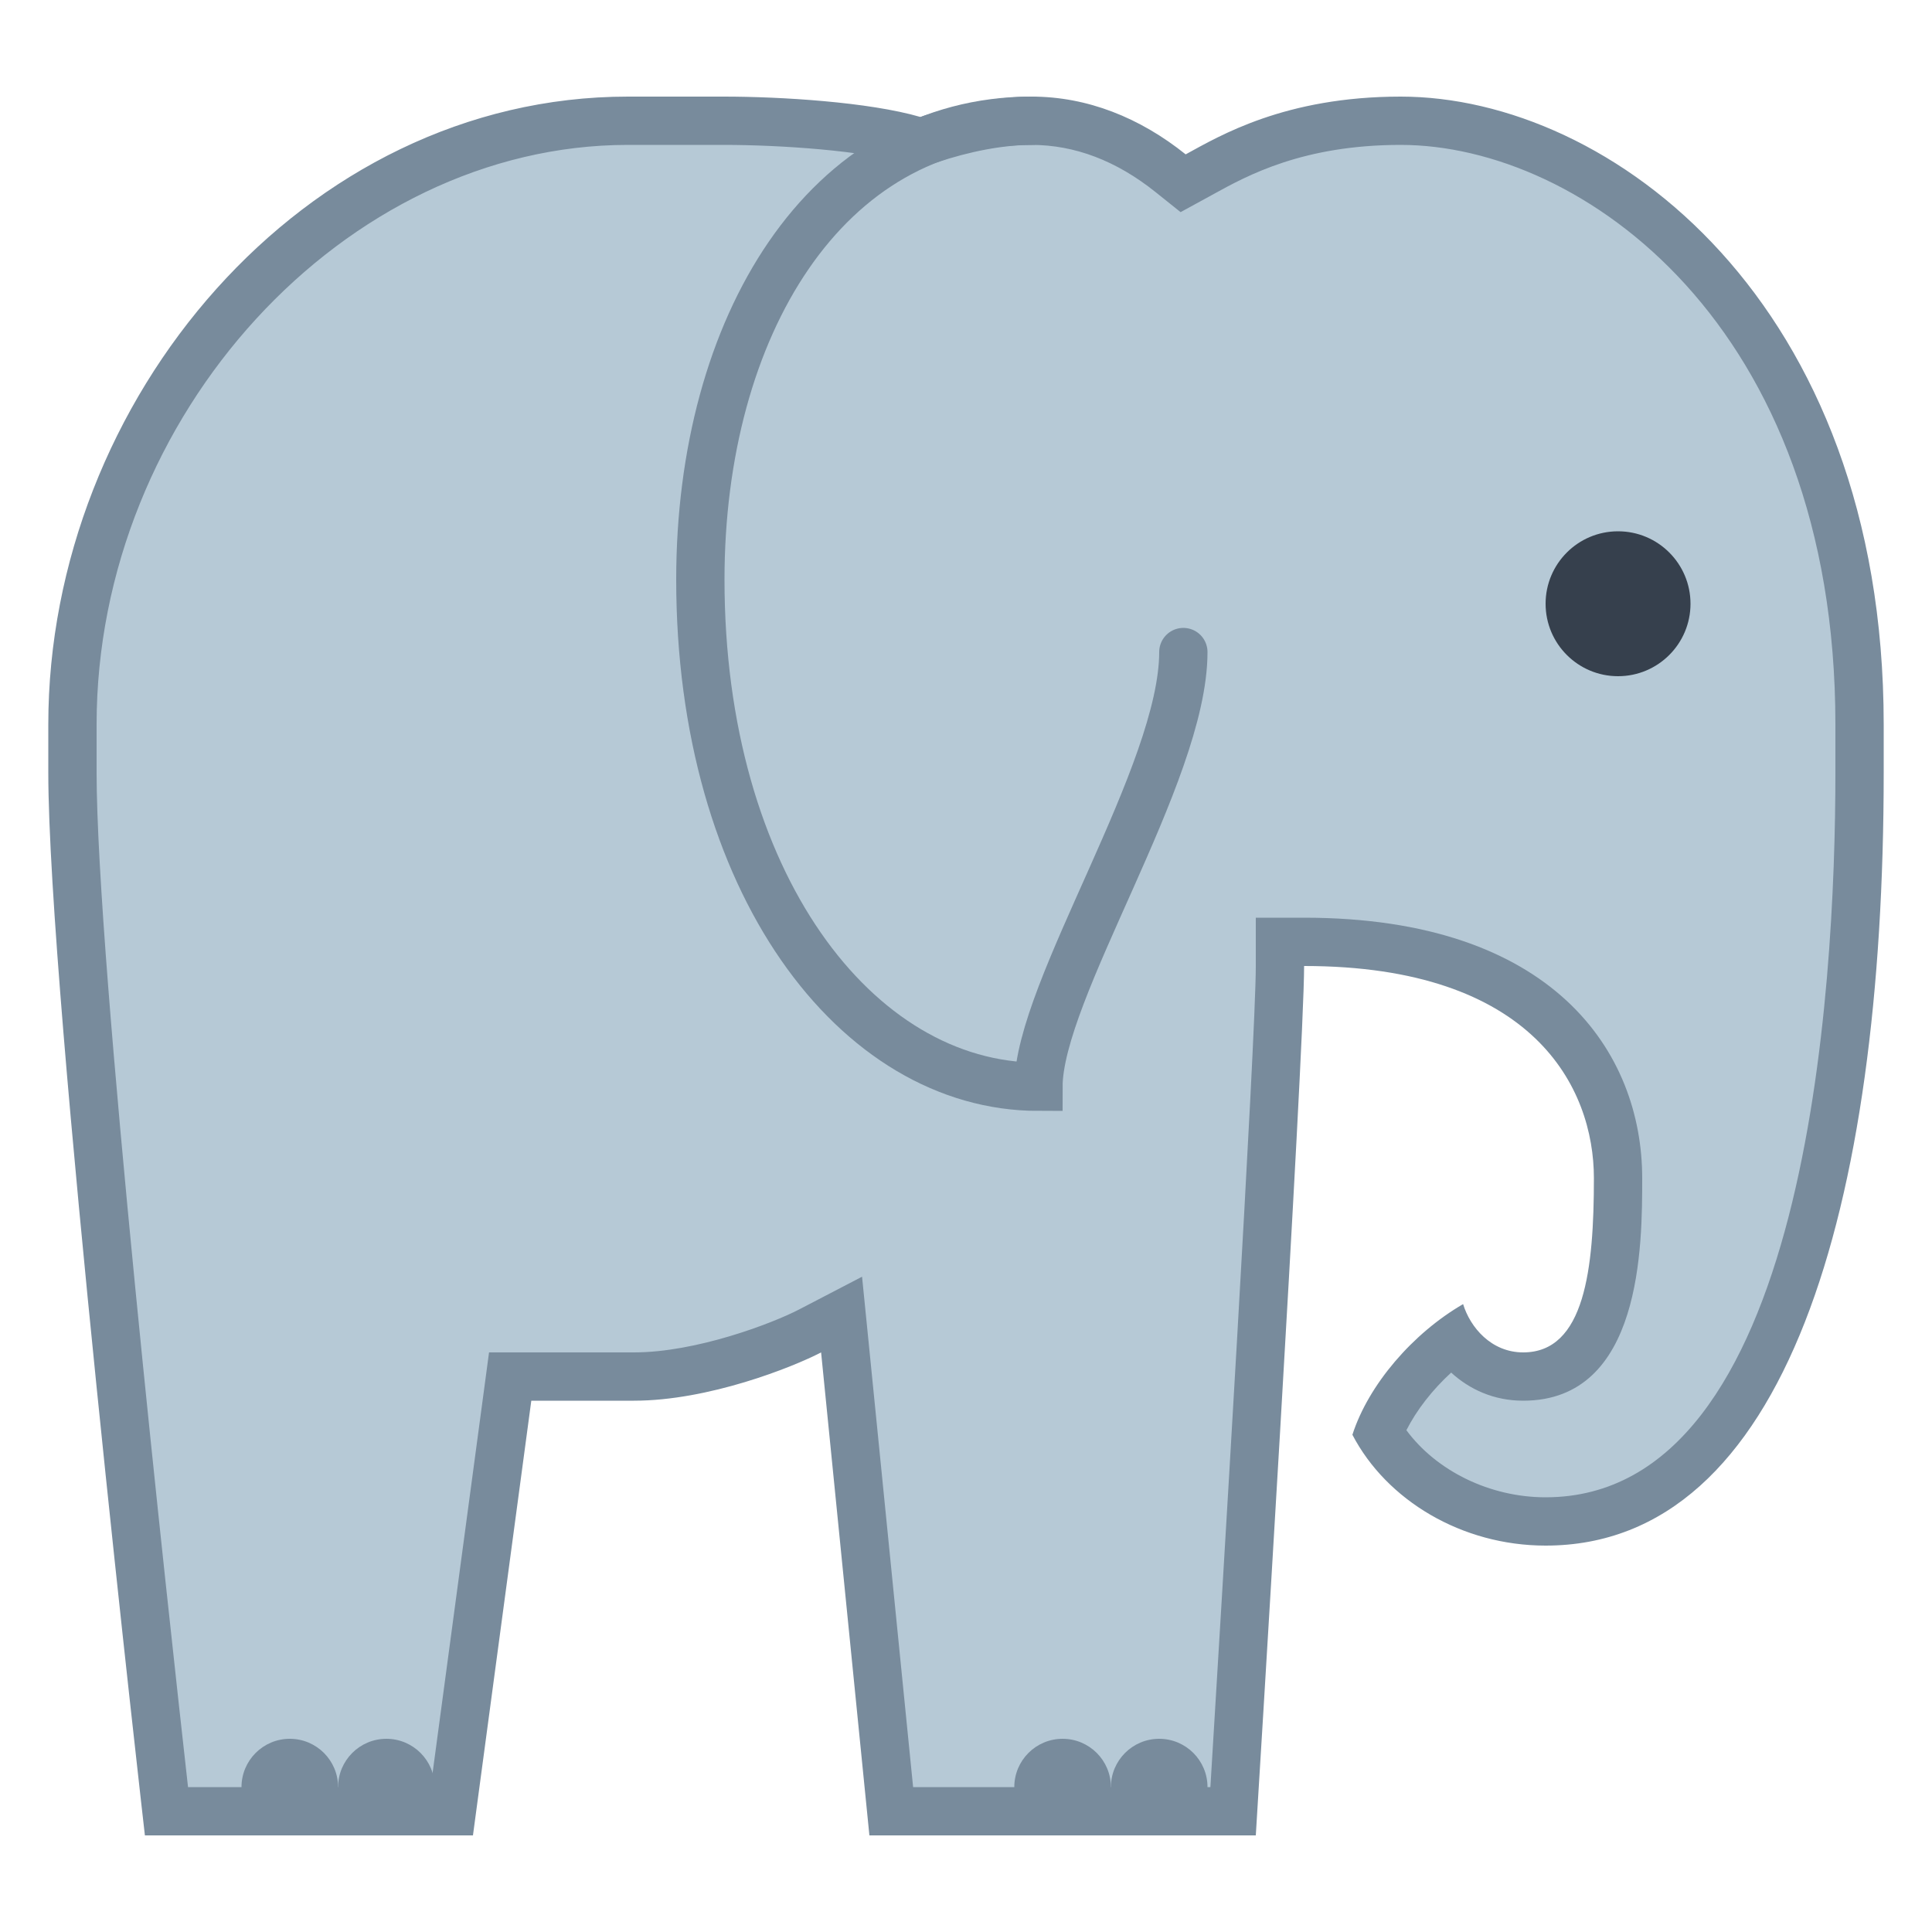 <svg xmlns="http://www.w3.org/2000/svg" viewBox="0 0 40 40" width="64" height="64">
  <path fill="#B6C9D6" d="M18.453,37.5l-1.028-10.283l-0.655,0.34c-0.472,0.244-2.154,0.943-3.645,0.943h-2.563l-1.208,9 H3.446C3.136,34.755,1.5,20.093,1.5,16v-1C1.5,8.225,6.767,2.5,13,2.5h1.988c1.268,0,2.974,0.124,3.929,0.402l0.151,0.044 l0.149-0.051C19.97,2.641,20.729,2.5,21.357,2.5c1.01,0,1.979,0.365,2.878,1.086l0.26,0.208l0.401-0.22 C25.579,3.199,26.85,2.5,29,2.5c3.945,0,9.5,3.878,9.5,12.5v1c0,9.851-2.369,15.5-6.5,15.5c-1.44,0-2.771-0.716-3.452-1.841 c0.281-0.697,0.862-1.416,1.551-1.933c0.307,0.436,0.799,0.773,1.437,0.773c1.964,0,1.964-2.774,1.964-4.107 c0-2.365-1.708-4.893-6.5-4.893h-0.5V20c0,1.622-0.806,14.828-0.97,17.5H18.453z"/>
  <path fill="#788B9C" d="M29,3c3.737,0,9,3.723,9,12v1c0,4.51-0.585,15-6,15c-1.153,0-2.258-0.544-2.882-1.389 c0.212-0.419,0.539-0.838,0.927-1.193C30.424,28.765,30.928,29,31.536,29C34,29,34,25.771,34,24.393C34,21.786,32.161,19,27,19h-1 v1c0,1.529-0.728,13.527-0.94,17h-6.155l-0.91-9.099l-0.147-1.468l-1.309,0.681C15.982,27.402,14.415,28,13.125,28h-0.768H11 h-0.875l-0.116,0.867L8.917,37H3.893C3.489,33.399,2,19.884,2,16v-1C2,8.607,7.14,3,13,3h1.988c1.192,0,2.886,0.12,3.79,0.382 L19.08,3.47l0.298-0.101C20.08,3.131,20.783,3,21.357,3c0.894,0,1.757,0.328,2.566,0.976l0.52,0.416l0.584-0.319l0.109-0.06 C25.825,3.634,26.977,3,29,3 M29,2c-2.396,0-3.75,0.813-4.452,1.196C23.597,2.434,22.511,2,21.357,2 c-0.723,0-1.548,0.167-2.3,0.422C17.989,2.111,16.154,2,14.988,2H13C6.282,2,1,8.282,1,15v1c0,4.58,2,22,2,22h6.792L11,29 c0.594,0,0.844,0,1.357,0h0.768c1.542,0,3.279-0.69,3.875-1l1,10h8c0,0,1-16.167,1-18c4.75,0,6,2.519,6,4.393 C33,26.267,32.813,28,31.536,28c-0.663,0-1.098-0.521-1.244-1c-1.042,0.604-1.958,1.667-2.292,2.705C28.708,31.063,30.266,32,32,32 c4.979,0,7-7.002,7-16c0-0.022,0-0.729,0-1C39,6.25,33.336,2,29,2L29,2z"/>
  <path fill="none" stroke="#788B9C" stroke-linecap="round" stroke-miterlimit="10" d="M24.5,13.5c0,2.531-3,7-3,9 c-3.781,0-7-4.25-7-10.5c0-5.238,2.594-9.5,6.857-9.5"/>
  <circle fill="#788B9C" cx="8" cy="37" r="1"/>
  <circle fill="#788B9C" cx="6" cy="37" r="1"/>
  <circle fill="#788B9C" cx="24" cy="37" r="1"/>
  <circle fill="#788B9C" cx="22" cy="37" r="1"/>
  <circle fill="#36404D" cx="33.5" cy="12.5" r="1.5"/>
</svg>
